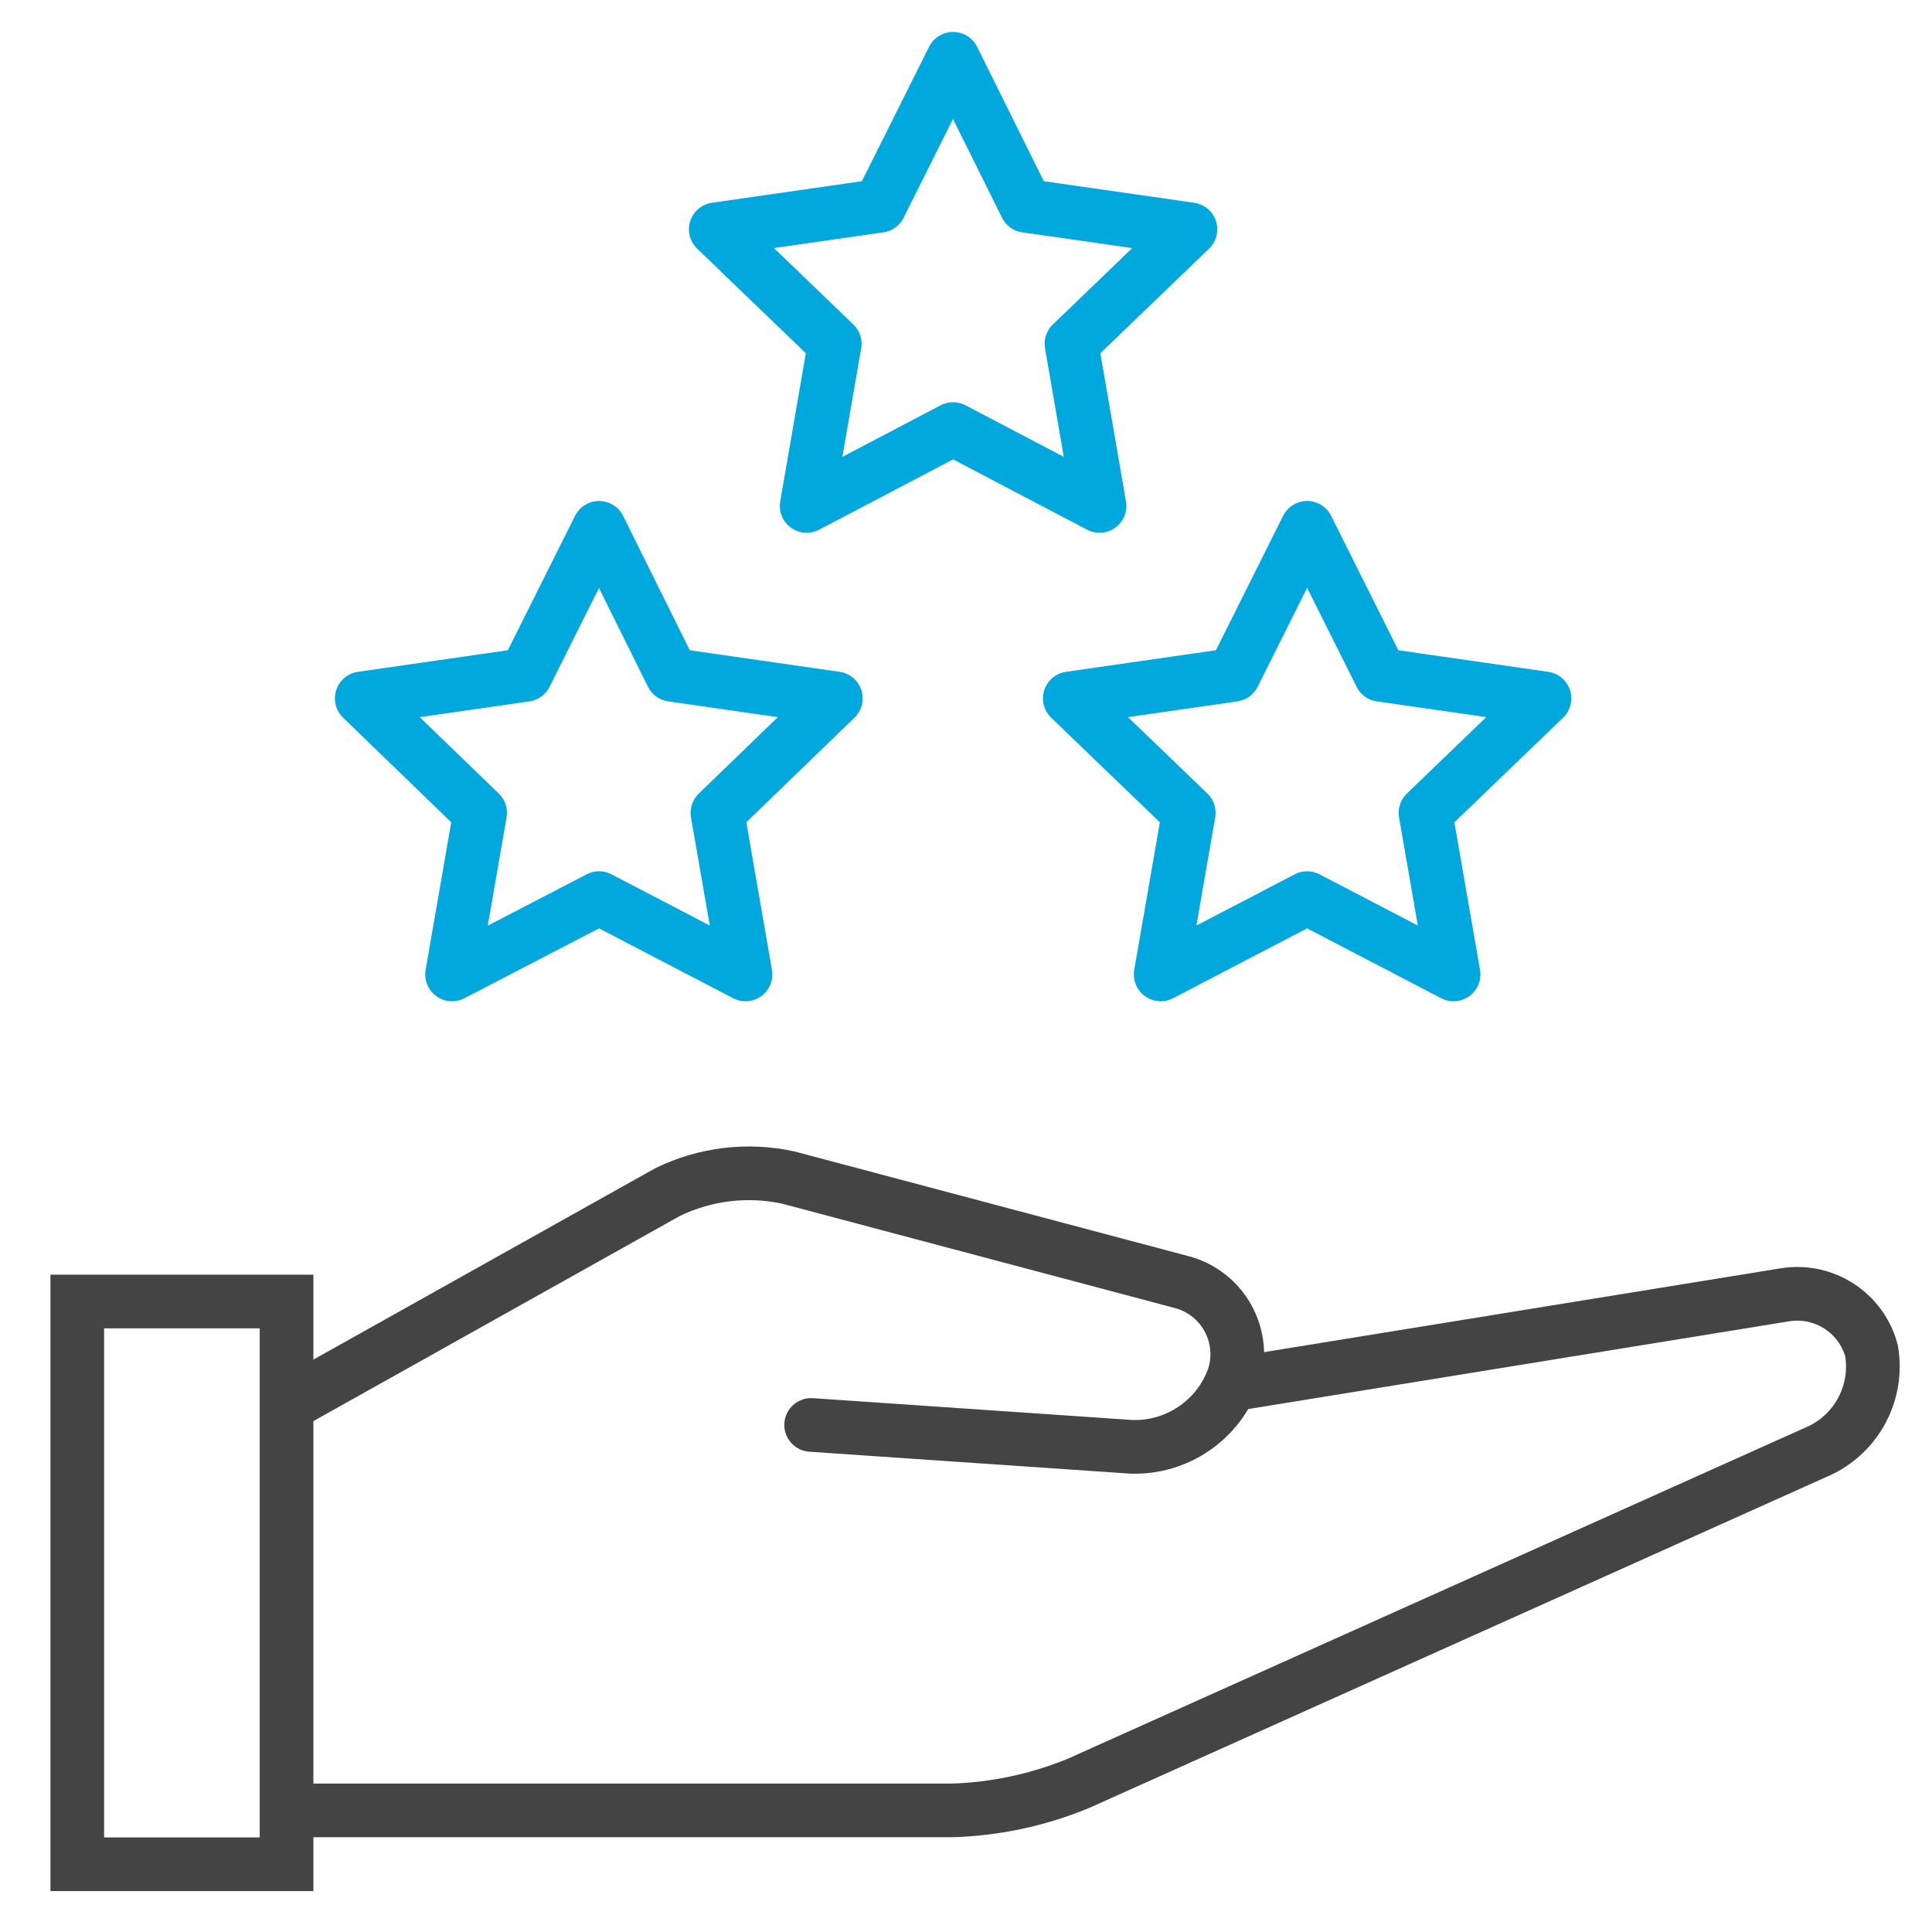 <?xml version="1.0" encoding="UTF-8"?>
<svg width="144px" height="144px" viewBox="0 0 144 144" version="1.1" xmlns="http://www.w3.org/2000/svg" xmlns:xlink="http://www.w3.org/1999/xlink">
    <!-- Generator: Sketch 58 (84663) - https://sketch.com -->
    <title>icone/landing-autres</title>
    <desc>Created with Sketch.</desc>
    <g id="icone/landing-autres" stroke="none" stroke-width="1" fill="none" fill-rule="evenodd">
        <rect id="Rectangle" x="0" y="0" width="144" height="144"></rect>
        <g id="Plan-de-travail-8" transform="translate(21, 4)">
            <g id="Group" transform="translate(0, 91.636)">
                <g transform="translate(0.727, 0)"></g>
            </g>
            <polygon id="Path" stroke="#01A8DE" stroke-width="4" stroke-linecap="round" stroke-linejoin="round" points="50.038 0.38 55.475 11.336 67.727 13.093 58.862 21.624 60.953 33.709 50.038 27.98 39.124 33.709 41.215 21.624 32.349 13.093 44.56 11.336"></polygon>
            <polygon id="Path" stroke="#01A8DE" stroke-width="4" stroke-linecap="round" stroke-linejoin="round" points="76.425 35.34 81.904 46.296 94.115 48.053 85.249 56.584 87.34 68.627 76.425 62.94 65.511 68.627 67.602 56.584 58.736 48.053 70.947 46.296"></polygon>
            <polygon id="Path" stroke="#01A8DE" stroke-width="4" stroke-linecap="round" stroke-linejoin="round" points="23.651 35.34 29.087 46.296 41.298 48.053 32.475 56.584 34.565 68.627 23.651 62.94 12.695 68.627 14.785 56.584 5.962 48.053 18.173 46.296"></polygon>
        </g>
        <path d="M21.442,104.702 L49.753,88.853 C52.543,87.492 55.71,87.109 58.744,87.765 L88.016,95.544 C89.509,95.92 90.779,96.898 91.524,98.245 C92.269,99.593 92.422,101.188 91.947,102.653 L91.947,102.653 C90.805,105.85 87.73,107.945 84.336,107.838 L60.458,106.207" id="Path" stroke="#444444" stroke-width="4" stroke-linecap="round"></path>
        <path d="M92.324,103.113 L133.055,96.505 C135.956,96.042 138.738,97.848 139.495,100.687 L139.495,100.687 C140.01,103.726 138.46,106.74 135.689,108.089 L80.364,132.929 C77.387,134.154 74.214,134.834 70.996,134.936 L21.86,134.936" id="Path" stroke="#444444" stroke-width="4" stroke-linecap="round"></path>
        <polygon id="Path" stroke="#444444" stroke-width="4" points="5.76 97.007 5.76 138.951 21.358 138.951 21.358 97.007"></polygon>
    </g>
</svg>